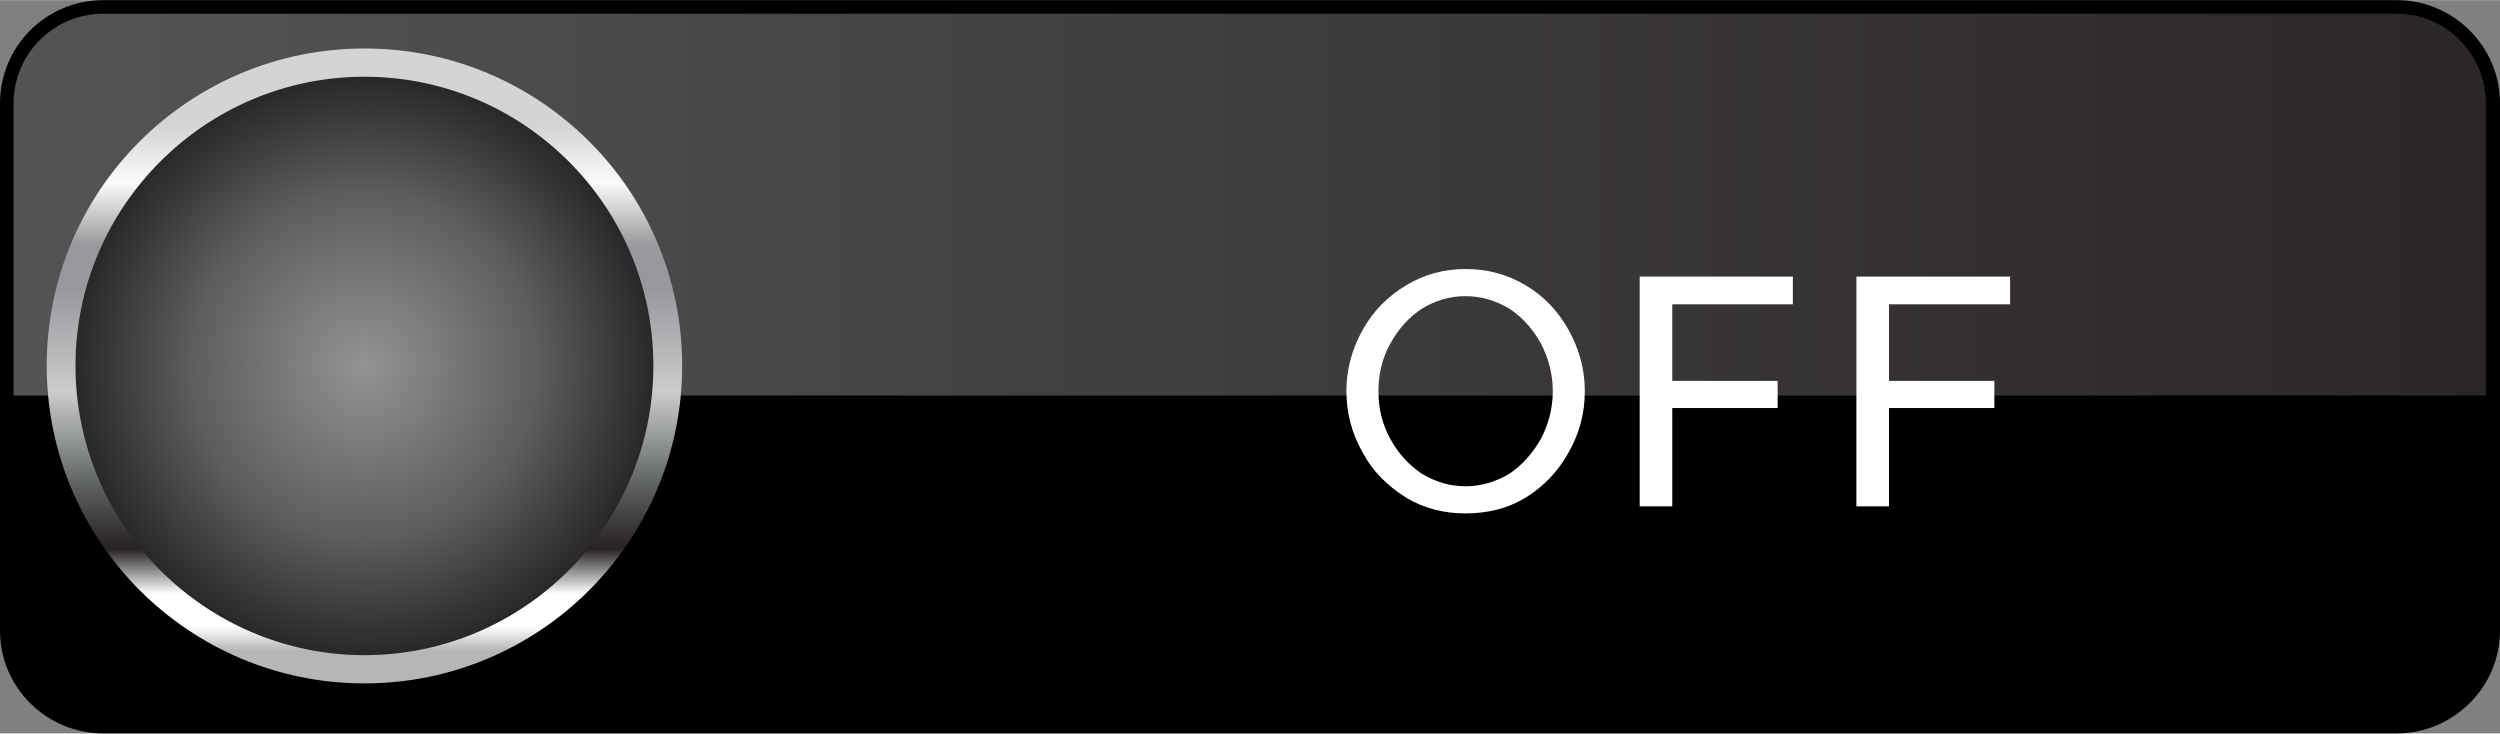 <?xml version="1.0" encoding="UTF-8" standalone="no"?>
<!-- Creator: CorelDRAW X7 -->

<svg
   xmlns:dc="http://purl.org/dc/elements/1.1/"
   xmlns:cc="http://creativecommons.org/ns#"
   xmlns:rdf="http://www.w3.org/1999/02/22-rdf-syntax-ns#"
   xmlns:svg="http://www.w3.org/2000/svg"
   xmlns="http://www.w3.org/2000/svg"
   xmlns:xlink="http://www.w3.org/1999/xlink"
   xmlns:sodipodi="http://sodipodi.sourceforge.net/DTD/sodipodi-0.dtd"
   xmlns:inkscape="http://www.inkscape.org/namespaces/inkscape"
   xml:space="preserve"
   width="24.103mm"
   height="7.072mm"
   version="1.1"
   style="shape-rendering:geometricPrecision; text-rendering:geometricPrecision; image-rendering:optimizeQuality; fill-rule:evenodd; clip-rule:evenodd"
   viewBox="0 0 4603 1350"
   id="svg2"
   inkscape:version="0.48.3.1 r9886"
   sodipodi:docname="5-2.svg"><rect x="0" y="0" width="4603" height="1350" fill="#808080" stroke="none"/><sodipodi:namedview
   pagecolor="#ffffff"
   bordercolor="#666666"
   borderopacity="1"
   objecttolerance="10"
   gridtolerance="10"
   guidetolerance="10"
   inkscape:pageopacity="0"
   inkscape:pageshadow="2"
   inkscape:window-width="1440"
   inkscape:window-height="837"
   id="namedview62"
   showgrid="false"
   inkscape:zoom="4.7069432"
   inkscape:cx="10.728831"
   inkscape:cy="12.529665"
   inkscape:window-x="-8"
   inkscape:window-y="-8"
   inkscape:window-maximized="1"
   inkscape:current-layer="svg2" />
 <defs
   id="defs4">
  <style
   type="text/css"
   id="style6">
   
    .fil4 {fill:#FEFEFE;fill-rule:nonzero}
    .fil0 {fill:black;fill-rule:nonzero}
    .fil1 {fill:url(#id0);fill-rule:nonzero}
    .fil2 {fill:url(#id1);fill-rule:nonzero}
    .fil3 {fill:url(#id2);fill-rule:nonzero}
   
  </style>
  <linearGradient
   id="id0"
   gradientUnits="userSpaceOnUse"
   x1="25.301"
   y1="376.48"
   x2="4577.26"
   y2="376.48">
   <stop
   offset="0"
   style="stop-opacity:1; stop-color:#545456"
   id="stop9" />
   <stop
   offset="1"
   style="stop-opacity:1; stop-color:#2B2628"
   id="stop11" />
  </linearGradient>
  <linearGradient
   id="id1"
   gradientUnits="userSpaceOnUse"
   x1="671.098"
   y1="88.601"
   x2="671.098"
   y2="1258.08">
   <stop
   offset="0"
   style="stop-opacity:1; stop-color:#D3D4D6"
   id="stop14" />
   <stop
   offset="0.122"
   style="stop-opacity:1; stop-color:#D3D4D6"
   id="stop16" />
   <stop
   offset="0.212"
   style="stop-opacity:1; stop-color:#FBFBF9"
   id="stop18" />
   <stop
   offset="0.31"
   style="stop-opacity:1; stop-color:#97999C"
   id="stop20" />
   <stop
   offset="0.38"
   style="stop-opacity:1; stop-color:#97999C"
   id="stop22" />
   <stop
   offset="0.541"
   style="stop-opacity:1; stop-color:#CACCCD"
   id="stop24" />
   <stop
   offset="0.69"
   style="stop-opacity:1; stop-color:#5D6060"
   id="stop26" />
   <stop
   offset="0.788"
   style="stop-opacity:1; stop-color:#262123"
   id="stop28" />
   <stop
   offset="0.859"
   style="stop-opacity:1; stop-color:#FFFFFD"
   id="stop30" />
   <stop
   offset="0.91"
   style="stop-opacity:1; stop-color:#FFFFFD"
   id="stop32" />
   <stop
   offset="0.949"
   style="stop-opacity:1; stop-color:#B5B6B8"
   id="stop34" />
   <stop
   offset="1"
   style="stop-opacity:1; stop-color:#B5B6B8"
   id="stop36" />
  </linearGradient>
  <radialGradient
   id="id2"
   gradientUnits="userSpaceOnUse"
   gradientTransform="scale(1,1)"
   cx="671.098"
   cy="673.352"
   r="3051.36"
   fx="671.098"
   fy="673.352">
   <stop
   offset="0"
   style="stop-opacity:1; stop-color:#939393"
   id="stop39" />
   <stop
   offset="0.6"
   style="stop-opacity:1; stop-color:#5D5D5D"
   id="stop41" />
   <stop
   offset="1"
   style="stop-opacity:1; stop-color:#282828"
   id="stop43" />
  </radialGradient>
 
  
  
  
  
  
  
  
 <linearGradient
   inkscape:collect="always"
   xlink:href="#id1"
   id="linearGradient3048"
   gradientUnits="userSpaceOnUse"
   x1="671.098"
   y1="88.601"
   x2="671.098"
   y2="1258.08" /><radialGradient
   inkscape:collect="always"
   xlink:href="#id2"
   id="radialGradient3828"
   cx="671"
   cy="673.5"
   fx="671"
   fy="673.5"
   r="532"
   gradientTransform="matrix(1,0,0,1.001,0,-0.633)"
   gradientUnits="userSpaceOnUse" /></defs>
 <g
   id="_2234699943776">
   <path
   style="fill:#000000;fill-rule:nonzero"
   inkscape:connector-curvature="0"
   id="path48"
   d="m 4603,1161 c 0,104 -86,189 -190,189 l -4223,0 C 85,1350 0,1265 0,1161 L 0,190 C 0,85 85,0 190,0 l 4223,0 c 104,0 190,85 190,190 l 0,971 z"
   class="fil0" />
   <path
   inkscape:connector-curvature="0"
   style="fill:url(#id0);fill-rule:nonzero"
   id="path50"
   d="M 25,728 25,190 C 25,99 99,25 190,25 l 4223,0 c 90,0 164,74 164,165 l 0,538 -4552,0 z"
   class="fil1" />
  </g><path
   inkscape:connector-curvature="0"
   style="fill:url(#linearGradient3048);fill-rule:nonzero"
   id="path52"
   d="m 1256,673 c 0,323 -262,585 -585,585 C 348,1258 86,996 86,673 86,350 348,89 671,89 c 323,0 585,261 585,584 z"
   class="fil2" /><g
   id="hmigradengt"
   inkscape:label="#g3830"><path
     class="fil3"
     d="M 671,1206 C 378,1206 139,967 139,673 139,380 378,141 671,141 c 294,0 532,239 532,532 0,294 -238,533 -532,533 z"
     id="path54"
     style="fill:url(#radialGradient3828);fill-rule:nonzero;fill-opacity:1"
     inkscape:connector-curvature="0" /></g><g
   id="light"
   inkscape:label="#g3053"><path
     class="fil4"
     d="m 2698,545 c -29,0 -55,8 -80,23 -24,16 -43,37 -58,64 -15,27 -22,56 -22,88 0,32 7,61 22,88 14,26 34,48 58,64 25,15 51,23 80,23 29,0 56,-8 81,-23 24,-16 43,-38 58,-64 14,-27 22,-56 22,-88 0,-32 -8,-61 -22,-88 -15,-27 -34,-48 -58,-64 -25,-15 -52,-23 -81,-23 z m 0,400 c -39,0 -76,-9 -109,-29 -35,-22 -62,-49 -80,-83 -20,-35 -30,-73 -30,-113 0,-40 10,-77 30,-113 19,-34 45,-61 80,-82 33,-20 70,-30 109,-30 41,0 78,10 111,30 34,20 60,48 79,82 20,36 30,73 30,113 0,40 -10,78 -30,113 -19,34 -45,62 -79,83 -33,20 -70,29 -111,29 z"
     id="path56"
     inkscape:connector-curvature="0"
     style="fill:#fefefe;fill-rule:nonzero" /><polygon
     class="fil4"
     points="3079,932 3019,932 3019,509 3301,509 3301,560 3079,560 3079,701 3273,701 3273,751 3079,751 "
     id="polygon58"
     style="fill:#fefefe;fill-rule:nonzero" /><polygon
     class="fil4"
     points="3478,932 3418,932 3418,509 3701,509 3701,560 3478,560 3478,701 3672,701 3672,751 3478,751 "
     id="polygon60"
     style="fill:#fefefe;fill-rule:nonzero" /></g>
</svg>